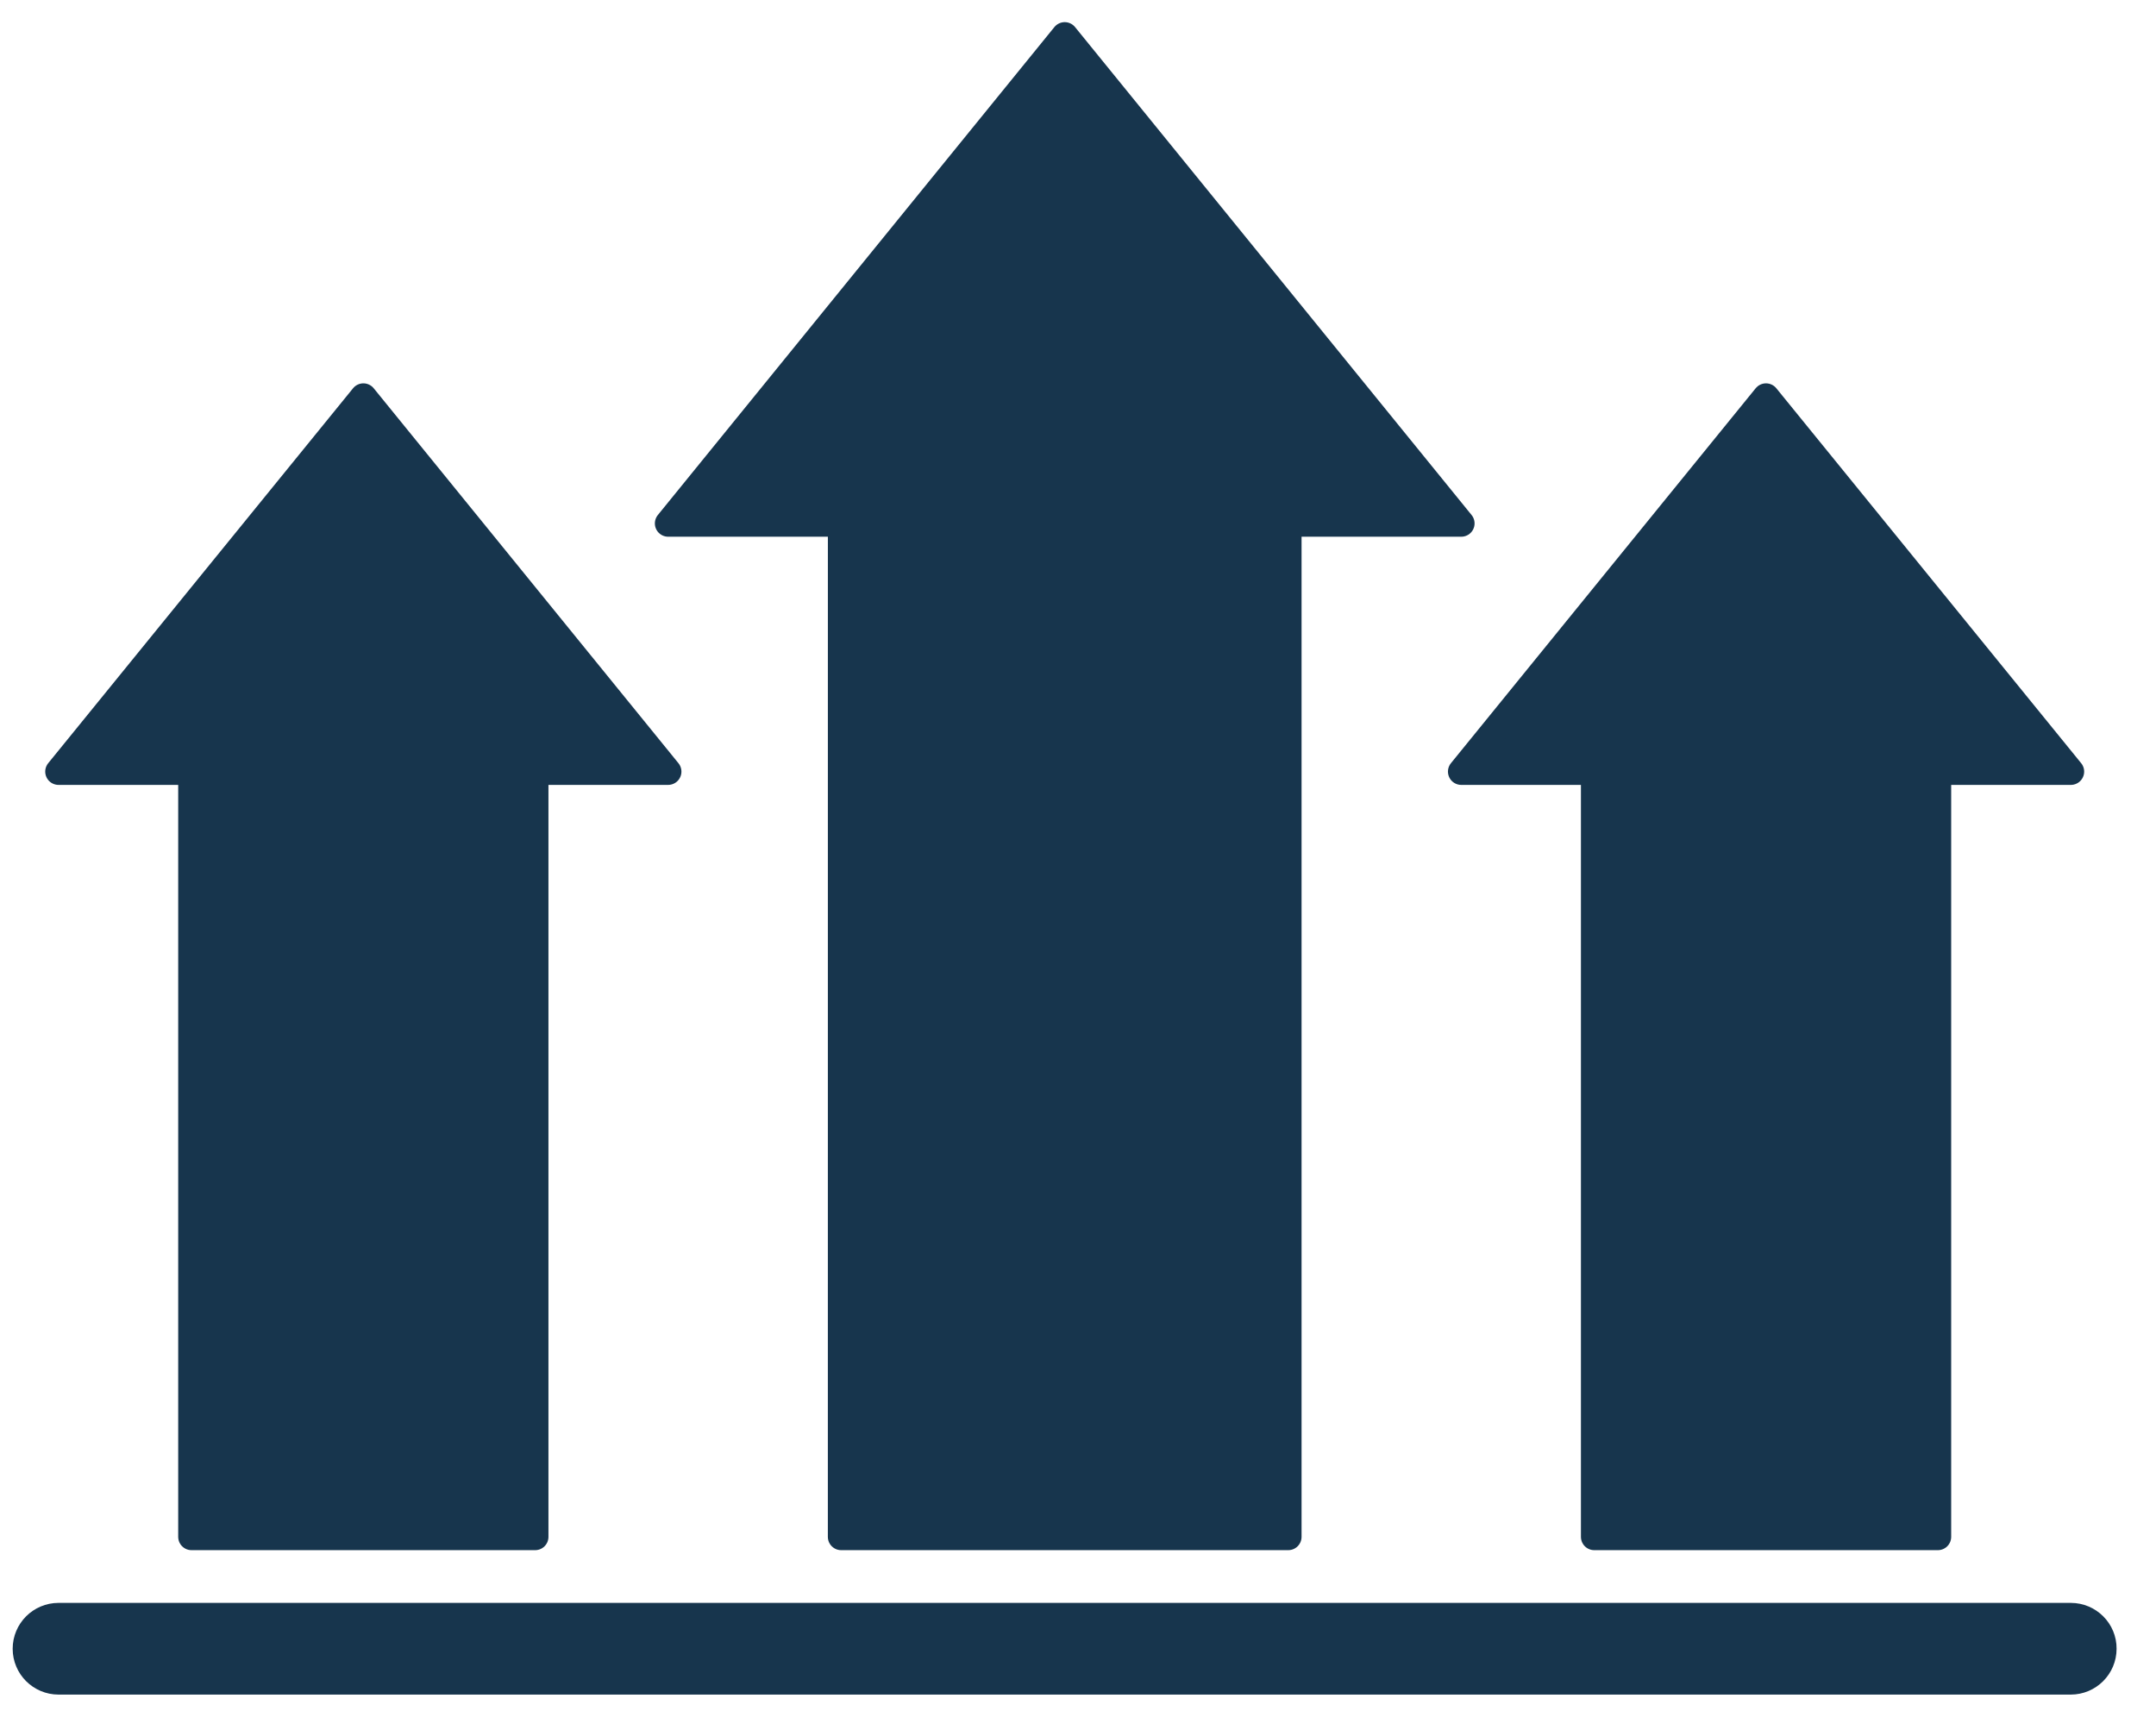 <?xml version="1.0" encoding="UTF-8"?>
<svg width="81px" height="65px" viewBox="0 0 81 65" version="1.1" xmlns="http://www.w3.org/2000/svg" xmlns:xlink="http://www.w3.org/1999/xlink">
    <g stroke="none" stroke-width="1" fill="none" fill-rule="evenodd" stroke-linejoin="round">
        <g id="growth" transform="translate(1.476, 1.332)" fill="#17354d" fill-rule="nonzero" stroke="#17354d">
            <polygon points="30.126 56.406 46.923 56.406 46.923 18.332 53.423 18.332 38.525 0 23.627 18.332 30.127 18.332"></polygon>
            <polygon points="5.719 56.406 18.629 56.406 18.629 27.656 23.625 27.656 12.176 13.57 0.723 27.656 5.719 27.656"></polygon>
            <polygon points="58.419 27.656 58.419 56.406 71.329 56.406 71.329 27.656 76.325 27.656 64.872 13.57 53.423 27.656"></polygon>
            <path d="M76.325,59.387 C76.662,59.387 76.969,59.525 77.19,59.747 C77.411,59.969 77.547,60.276 77.543,60.61 C77.543,60.947 77.406,61.253 77.185,61.474 C76.964,61.695 76.658,61.832 76.321,61.832 L76.321,61.832 L0.723,61.832 C0.386,61.832 0.08,61.695 -0.142,61.474 C-0.363,61.253 -0.5,60.947 -0.5,60.61 C-0.5,60.273 -0.363,59.967 -0.142,59.745 C0.08,59.524 0.386,59.387 0.723,59.387 L0.723,59.387 Z"></path>
        </g>
    </g>
</svg>